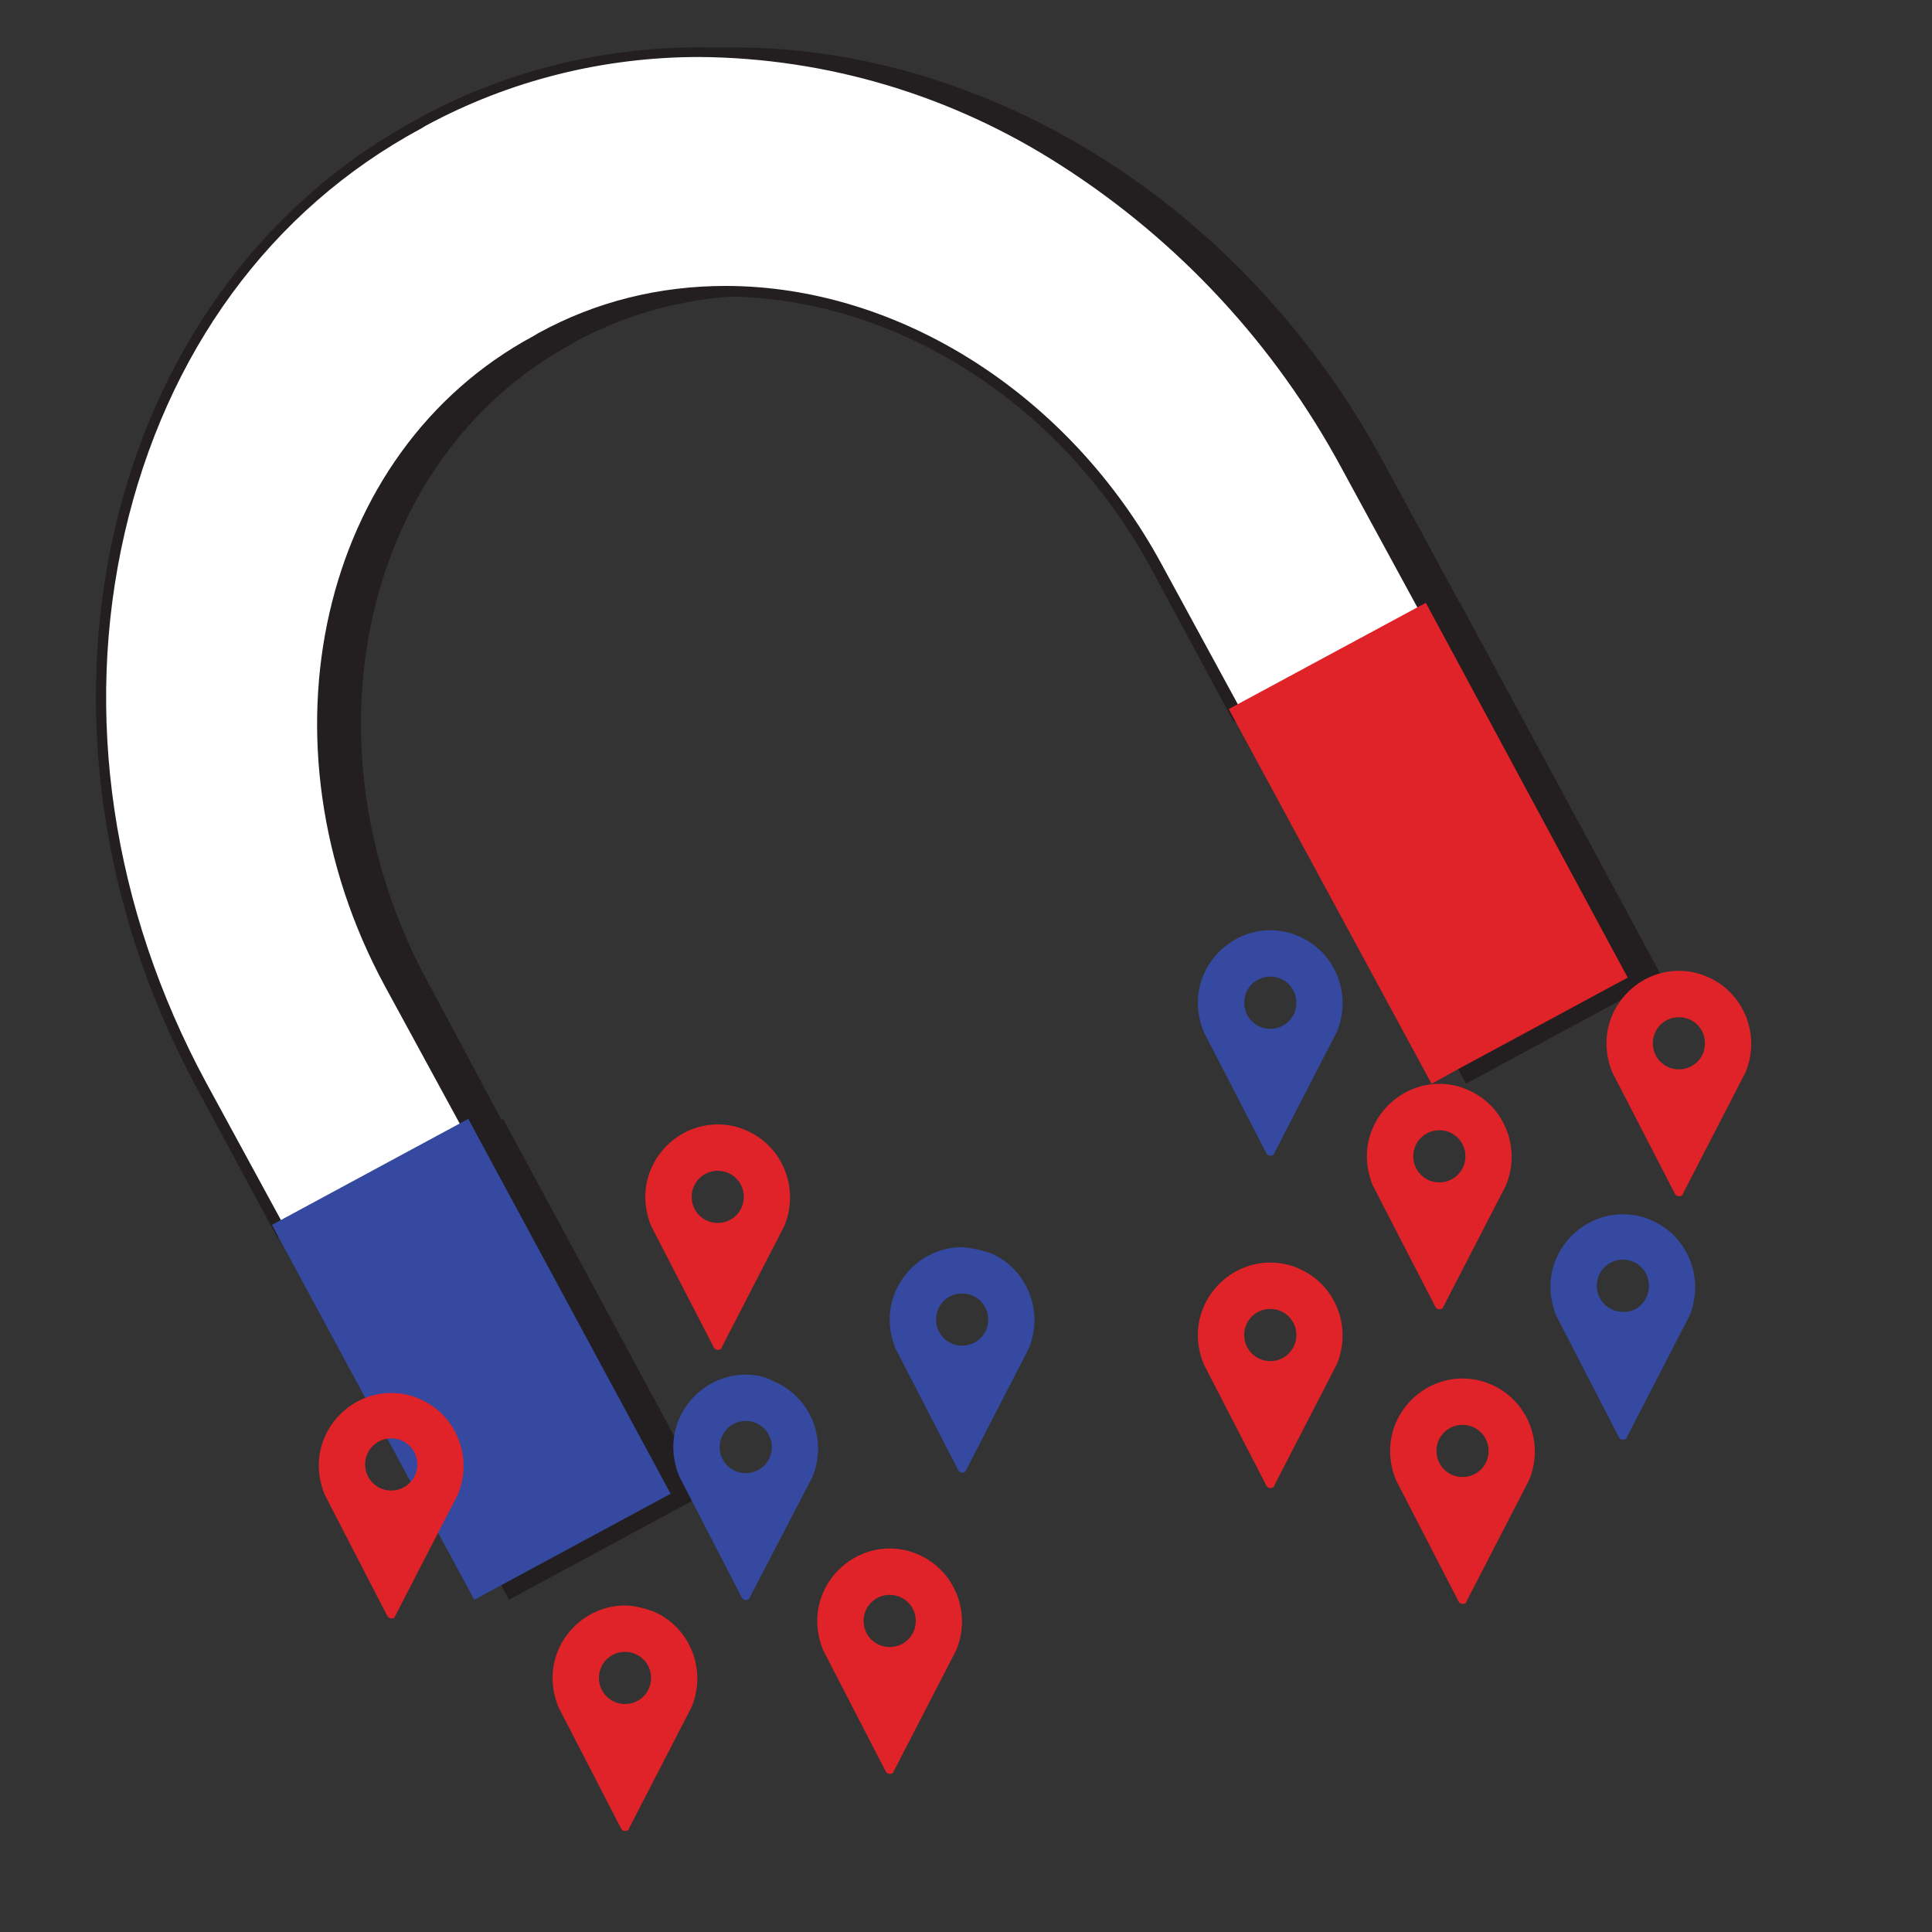 <?xml version="1.0" encoding="utf-8"?>
<!-- Generator: Adobe Illustrator 25.2.1, SVG Export Plug-In . SVG Version: 6.00 Build 0)  -->
<svg version="1.1" id="Layer_1" xmlns="http://www.w3.org/2000/svg" xmlns:xlink="http://www.w3.org/1999/xlink" x="0px" y="0px"
	 viewBox="0 0 200 200" style="enable-background:new 0 0 200 200;" xml:space="preserve">
<rect x="0" y="0" width="200" height="200" fill="#333333" stroke="none"/>
<style type="text/css">
	.st0{fill:none;}
	.st1{fill:#231F20;}
	.st2{fill:#FFFFFF;}
	.st3{fill:#DF2328;}
	.st4{fill:#34499F;}
</style>
<path class="st0" d="M59.8,35.3l-0.5,0.3c-21.6,11.6-28.3,41.2-15,65.9l8.4,15.6l78.8-42.5L123,59C109.7,34.3,81.3,23.7,59.8,35.3z"
	/>
<path class="st1" d="M44.2,101.5c-13.3-24.7-6.6-54.2,15-65.9l0.5-0.3c21.6-11.6,50-1,63.3,23.6l8.4,15.6l20.3-11L143.3,48
	C123.1,10.5,80-5.6,47.2,12.1l-0.5,0.3C13.9,30.1,3.7,75,23.9,112.5l8.4,15.6l20.3-10.9L44.2,101.5z"/>
<rect x="139.9" y="65.3" transform="matrix(0.88 -0.475 0.475 0.88 -23.313 82.361)" class="st1" width="23.1" height="44.1"/>
<rect x="40.8" y="118.7" transform="matrix(0.88 -0.475 0.475 0.88 -60.541 41.72)" class="st1" width="23.1" height="44.1"/>
<path class="st2" d="M20.8,112.2C0.7,75,10.8,30.4,43.4,12.8l0.5-0.3c8.8-4.7,18.6-7.2,28.5-7.1c26.6,0,52.9,16.8,66.9,42.8
	l8.2,15.2l-19.4,10.5l-8.2-15.2c-9.4-17.4-27-28.6-44.8-28.6c-6.7,0-13.3,1.6-19.1,4.8l-0.5,0.3c-10.6,5.7-18,15.8-20.8,28.4
	c-2.8,13-0.8,26.5,5.6,38.2l8.2,15.2L29,127.4L20.8,112.2z"/>
<path class="st1" d="M72.4,4.9v1c13.3,0.1,26.2,4,37.4,11.2c12.2,7.8,22.2,18.6,29.1,31.4l8,14.7l-18.6,10l-8-14.7
	c-9.5-17.6-27.2-28.9-45.2-28.9c-6.8,0-13.4,1.6-19.4,4.9l-0.5,0.3c-22.1,11.9-29,42-15.4,67.2l8,14.7l-18.5,10l-8-14.7
	c-9.7-18-12.7-38.1-8.4-56.8S28,21.7,43.6,13.3l0.5-0.3c8.7-4.7,18.4-7.1,28.3-7.1L72.4,4.9 M72.4,4.9c-10,0-19.9,2.4-28.8,7.2
	l-0.5,0.3C10.3,30.1,0.1,75,20.3,112.5l8.4,15.6L49,117.2l-8.4-15.6c-13.3-24.7-6.6-54.2,15-65.9l0.5-0.3c5.8-3.1,12.3-4.8,18.9-4.7
	c17.1,0,34.7,10.5,44.3,28.4l8.4,15.6l20.3-11L139.8,48C125.1,20.9,98.5,4.9,72.4,4.9L72.4,4.9z"/>
<polygon class="st3" points="148.2,112.2 150.9,110.7 168.5,101.2 147.6,62.4 127.2,73.4 "/>
<rect x="37.2" y="118.7" transform="matrix(0.88 -0.475 0.475 0.88 -60.971 40.012)" class="st4" width="23.1" height="44.1"/>
<path class="st3" d="M40.5,144.2c-4.1,0-7.5,3.4-7.5,7.5l0,0c0,1,0.2,2,0.6,3l6.5,12.6c0.1,0.2,0.4,0.3,0.6,0.2
	c0.1,0,0.2-0.1,0.2-0.2l6.5-12.6c1.6-3.9-0.2-8.3-4-9.9C42.5,144.4,41.5,144.2,40.5,144.2z M40.5,154.3c-1.5,0-2.7-1.2-2.7-2.7
	s1.2-2.7,2.7-2.7s2.7,1.2,2.7,2.7l0,0C43.2,153.1,42,154.3,40.5,154.3C40.5,154.4,40.5,154.4,40.5,154.3L40.5,154.3z"/>
<path class="st3" d="M64.7,166.2c-4.1,0-7.5,3.4-7.5,7.5l0,0c0,1,0.2,2,0.6,3l6.5,12.6c0.1,0.2,0.4,0.3,0.6,0.2
	c0.1,0,0.2-0.1,0.2-0.2l6.5-12.6c1.6-3.9-0.2-8.3-4-9.9C66.7,166.5,65.7,166.2,64.7,166.2z M64.7,176.4c-1.5,0-2.7-1.2-2.7-2.7
	s1.2-2.7,2.7-2.7s2.7,1.2,2.7,2.7l0,0C67.4,175.2,66.2,176.4,64.7,176.4L64.7,176.4L64.7,176.4z"/>
<path class="st3" d="M149,112.2c-4.1,0-7.5,3.4-7.5,7.5l0,0c0,1,0.2,2,0.6,3l6.5,12.6c0.1,0.2,0.4,0.3,0.6,0.2
	c0.1,0,0.2-0.1,0.2-0.2l6.5-12.6c1.6-3.9-0.2-8.3-4-9.9C151,112.4,150,112.2,149,112.2z M149,122.4c-1.5,0-2.7-1.2-2.7-2.7
	s1.2-2.7,2.7-2.7s2.7,1.2,2.7,2.7l0,0C151.7,121.2,150.5,122.4,149,122.4L149,122.4L149,122.4z"/>
<path class="st4" d="M99.6,129.1c-4.1,0-7.5,3.4-7.5,7.5l0,0c0,1,0.2,2,0.6,3l6.5,12.6c0.1,0.2,0.4,0.3,0.6,0.2
	c0.1,0,0.2-0.1,0.2-0.2l6.5-12.6c1.6-3.9-0.2-8.3-4-9.9C101.6,129.4,100.6,129.2,99.6,129.1z M99.6,139.3c-1.5,0-2.7-1.2-2.7-2.7
	s1.2-2.7,2.7-2.7s2.7,1.2,2.7,2.7l0,0C102.3,138.1,101.1,139.3,99.6,139.3L99.6,139.3L99.6,139.3z"/>
<path class="st3" d="M173.8,100.5c-4.1,0-7.5,3.4-7.5,7.5l0,0c0,1,0.2,2,0.6,3l6.5,12.6c0.1,0.2,0.4,0.3,0.6,0.2
	c0.1,0,0.2-0.1,0.2-0.2l6.5-12.6c1.6-3.9-0.2-8.3-4-9.9C175.8,100.7,174.8,100.5,173.8,100.5z M173.8,110.7c-1.5,0-2.7-1.2-2.7-2.7
	s1.2-2.7,2.7-2.7s2.7,1.2,2.7,2.7l0,0C176.5,109.5,175.3,110.7,173.8,110.7L173.8,110.7L173.8,110.7z"/>
<path class="st4" d="M168,125.7c-4.1,0-7.5,3.4-7.5,7.5l0,0c0,1,0.2,2,0.6,3l6.5,12.6c0.1,0.2,0.4,0.3,0.6,0.2
	c0.1,0,0.2-0.1,0.2-0.2l6.5-12.6c1.6-3.9-0.2-8.3-4-9.9C170,125.9,169,125.7,168,125.7z M168,135.8c-1.5,0-2.7-1.2-2.7-2.7
	s1.2-2.7,2.7-2.7s2.7,1.2,2.7,2.7l0,0C170.7,134.6,169.5,135.9,168,135.8C168,135.9,168,135.9,168,135.8L168,135.8z"/>
<path class="st3" d="M74.3,116.4c-4.1,0-7.5,3.4-7.5,7.5l0,0c0,1,0.2,2,0.6,3l6.5,12.6c0.1,0.2,0.4,0.3,0.6,0.2
	c0.1,0,0.2-0.1,0.2-0.2l6.5-12.6c1.6-3.9-0.2-8.3-4-9.9C76.3,116.6,75.3,116.4,74.3,116.4z M74.3,126.6c-1.5,0-2.7-1.2-2.7-2.7
	s1.2-2.7,2.7-2.7s2.7,1.2,2.7,2.7l0,0C77,125.4,75.8,126.6,74.3,126.6L74.3,126.6L74.3,126.6z"/>
<path class="st4" d="M77.2,142.3c-4.1,0-7.5,3.4-7.5,7.5l0,0c0,1,0.2,2,0.6,3l6.5,12.6c0.1,0.2,0.4,0.3,0.6,0.2
	c0.1,0,0.2-0.1,0.2-0.2l6.5-12.5c1.6-3.9-0.2-8.3-4-9.9C79.2,142.5,78.2,142.3,77.2,142.3z M77.2,152.5c-1.5,0-2.7-1.2-2.7-2.7
	s1.2-2.7,2.7-2.7s2.7,1.2,2.7,2.7l0,0C79.9,151.3,78.7,152.5,77.2,152.5L77.2,152.5L77.2,152.5z"/>
<path class="st3" d="M151.4,142.7c-4.1,0-7.5,3.4-7.5,7.5l0,0c0,1,0.2,2,0.6,3l6.5,12.6c0.1,0.2,0.4,0.3,0.6,0.2
	c0.1,0,0.2-0.1,0.2-0.2l6.5-12.6c1.6-3.9-0.2-8.3-4-9.9C153.4,142.9,152.4,142.7,151.4,142.7z M151.4,152.9c-1.5,0-2.7-1.2-2.7-2.7
	s1.2-2.7,2.7-2.7s2.7,1.2,2.7,2.7l0,0C154.1,151.7,152.9,152.9,151.4,152.9L151.4,152.9L151.4,152.9z"/>
<path class="st3" d="M92.1,160.3c-4.1,0-7.5,3.4-7.5,7.5l0,0c0,1,0.2,2,0.6,3l6.5,12.6c0.1,0.2,0.4,0.3,0.6,0.2
	c0.1,0,0.2-0.1,0.2-0.2l6.5-12.6c1.6-3.9-0.2-8.3-4-9.9C94.1,160.5,93.1,160.3,92.1,160.3z M92.1,170.5c-1.5,0-2.7-1.2-2.7-2.7
	s1.2-2.7,2.7-2.7s2.7,1.2,2.7,2.7l0,0C94.8,169.3,93.6,170.5,92.1,170.5L92.1,170.5L92.1,170.5z"/>
<path class="st3" d="M131.5,130.7c-4.1,0-7.5,3.4-7.5,7.5l0,0c0,1,0.2,2,0.6,3l6.5,12.6c0.1,0.2,0.4,0.3,0.6,0.2
	c0.1,0,0.2-0.1,0.2-0.2l6.5-12.6c1.6-3.9-0.2-8.3-4-9.9C133.5,130.9,132.5,130.7,131.5,130.7z M131.5,140.9c-1.5,0-2.7-1.2-2.7-2.7
	s1.2-2.7,2.7-2.7s2.7,1.2,2.7,2.7l0,0C134.2,139.7,133,140.9,131.5,140.9L131.5,140.9L131.5,140.9z"/>
<path class="st4" d="M131.5,96.3c-4.1,0-7.5,3.4-7.5,7.5l0,0c0,1,0.2,2,0.6,3l6.5,12.6c0.1,0.2,0.4,0.3,0.6,0.2
	c0.1,0,0.2-0.1,0.2-0.2l6.5-12.6c1.6-3.9-0.2-8.3-4-9.9C133.5,96.5,132.5,96.3,131.5,96.3z M131.5,106.5c-1.5,0-2.7-1.2-2.7-2.7
	s1.2-2.7,2.7-2.7s2.7,1.2,2.7,2.7l0,0C134.2,105.3,133,106.5,131.5,106.5L131.5,106.5L131.5,106.5z"/>
</svg>
